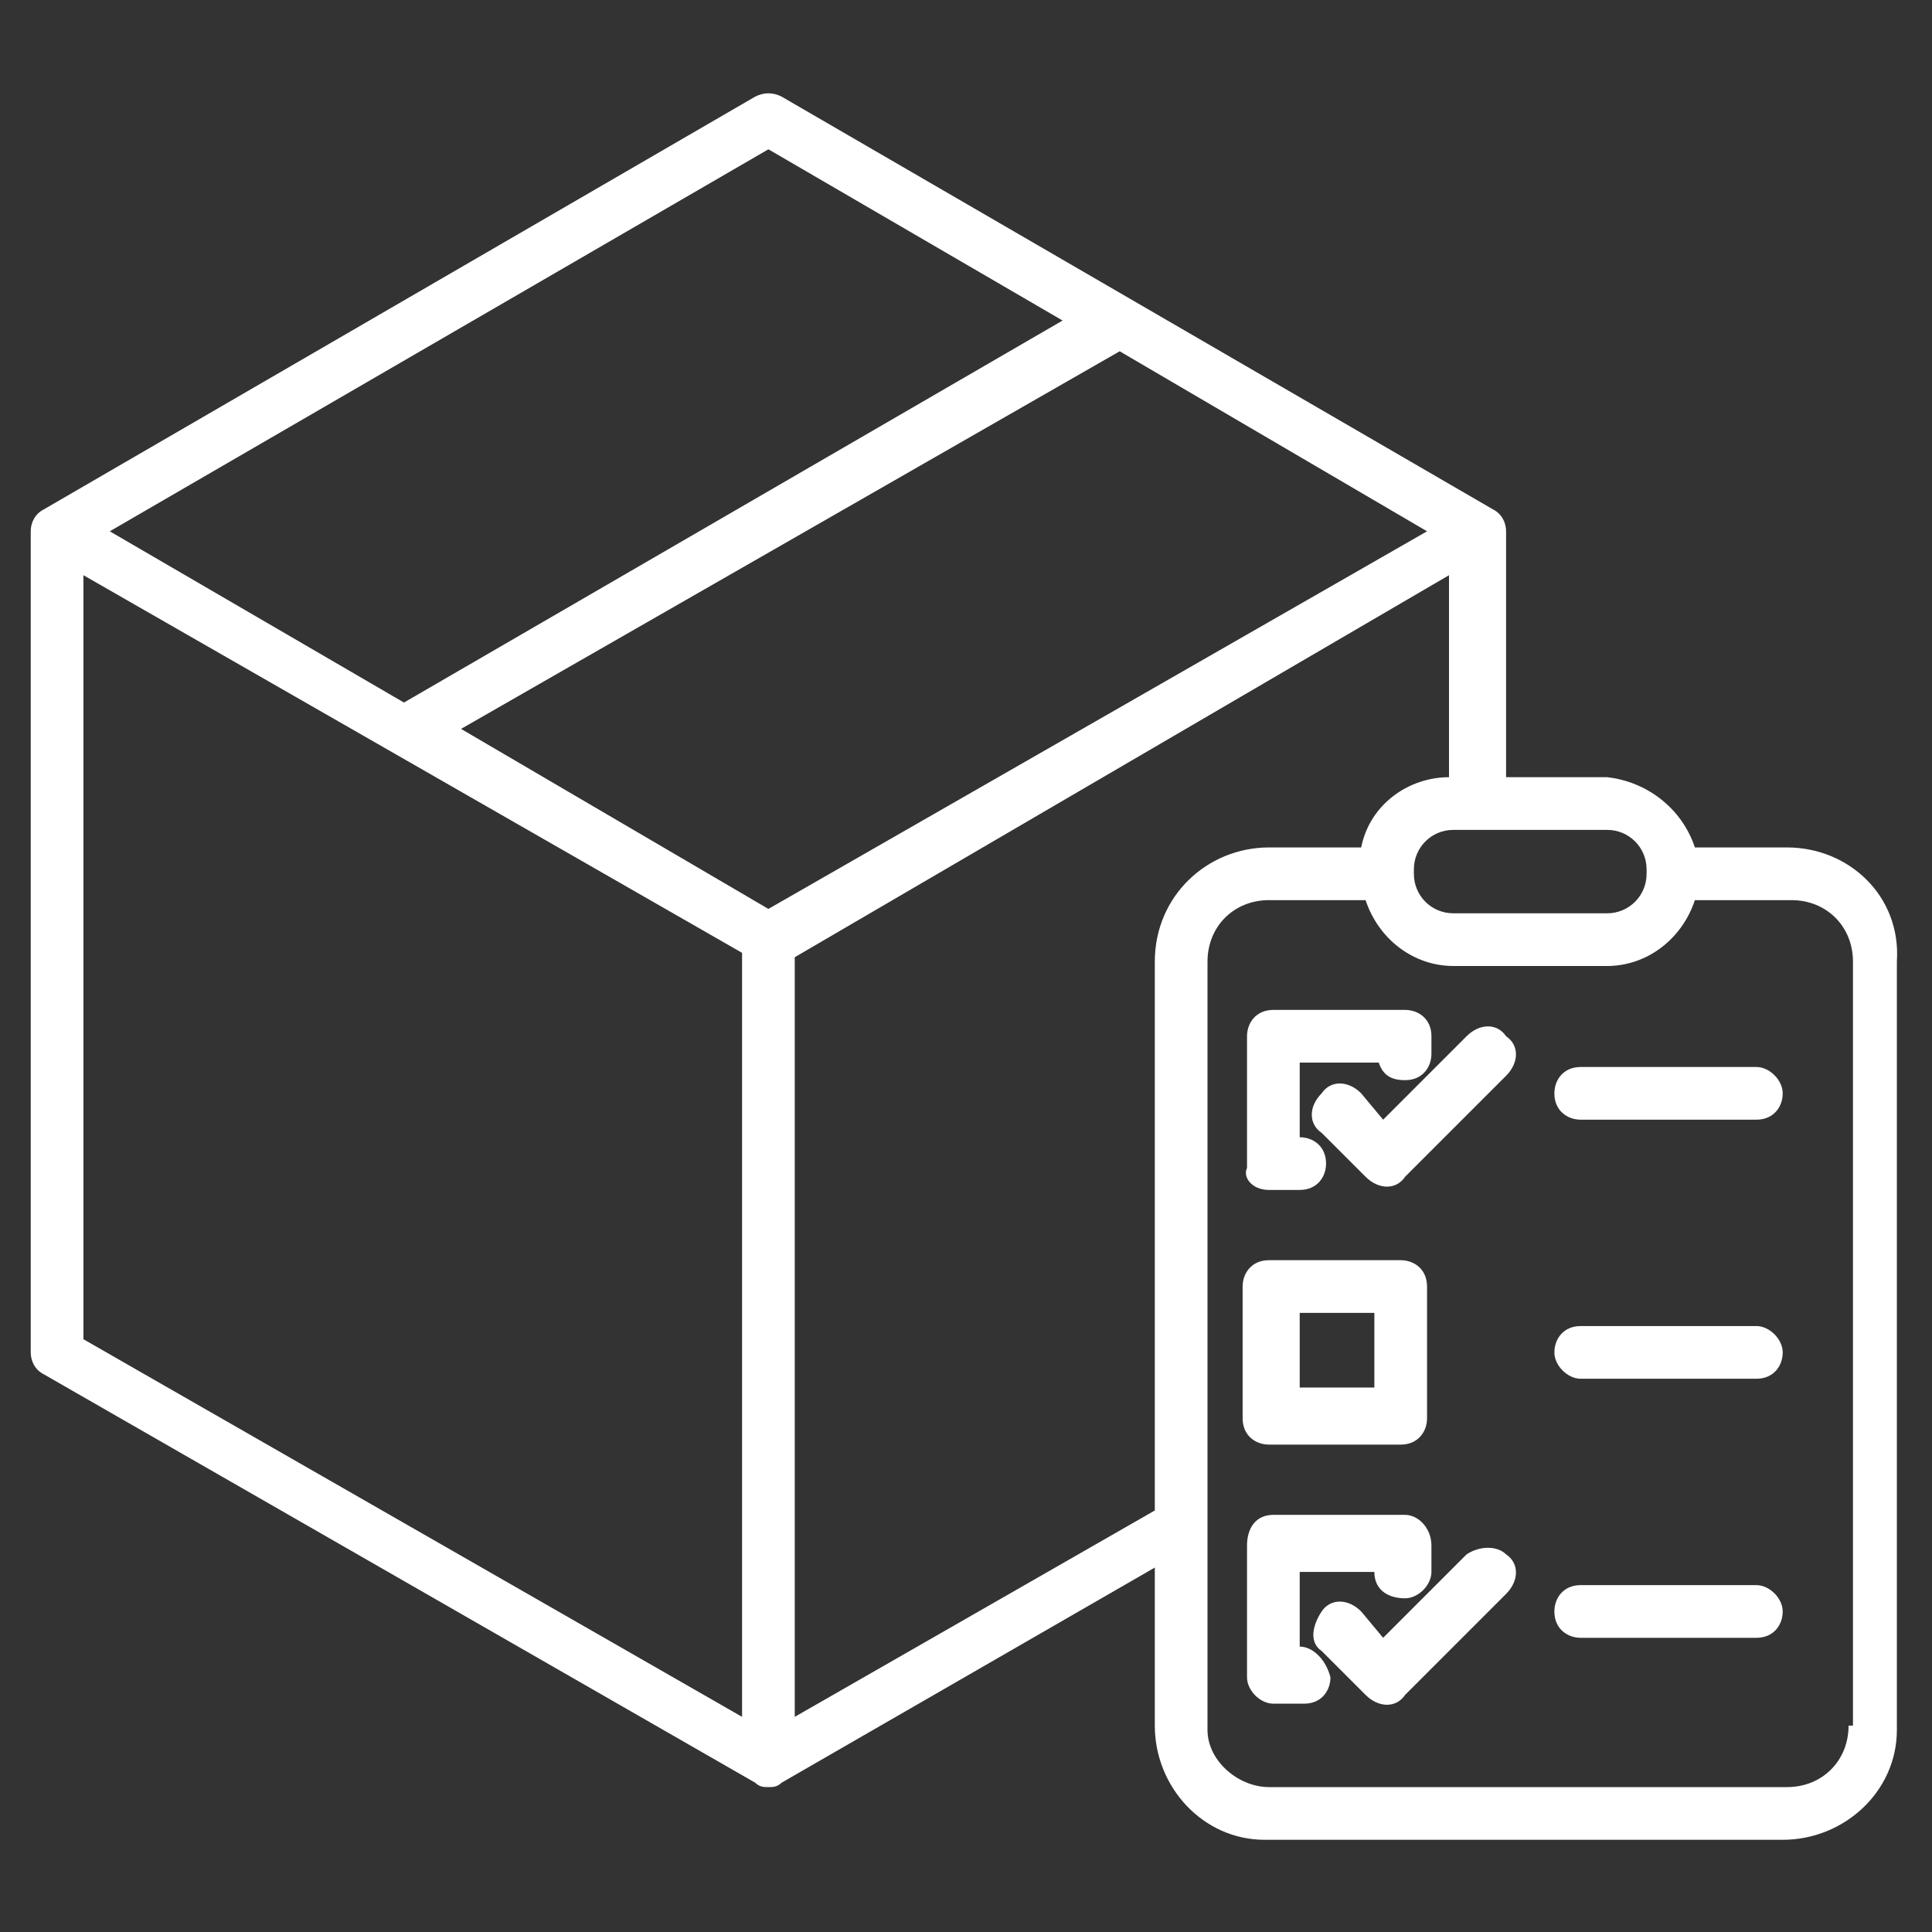 <?xml version="1.0" encoding="utf-8"?>

<!-- Generator: Adobe Illustrator 22.1.0, SVG Export Plug-In . SVG Version: 6.00 Build 0)  -->

<svg version="1.1" id="Layer_1" xmlns="http://www.w3.org/2000/svg" xmlns:xlink="http://www.w3.org/1999/xlink" x="0px" y="0px"

	 viewBox="0 0 44 44" style="enable-background:new 0 0 44 44;" xml:space="preserve">

<rect x="0" y="0" width="44" height="44" fill="#333333" stroke="none"/>

<style type="text/css">

	.st0{fill:#ffffff;}

</style>

<path class="st0" d="M40.7,19.3h-2.1c-0.3-0.9-1.1-1.5-2-1.6h-2.3v-5.6c0-0.2-0.1-0.4-0.3-0.5L17.8,2.2c-0.2-0.1-0.4-0.1-0.6,0

	L1,11.6c-0.2,0.1-0.3,0.3-0.3,0.5v18.7c0,0.2,0.1,0.4,0.3,0.5l16.2,9.3c0.1,0.1,0.2,0.1,0.3,0.1c0.1,0,0.2,0,0.3-0.1l8.5-4.9v3.6

	c0,1.4,1.1,2.6,2.5,2.6c0,0,0,0,0,0h11.8c1.4,0,2.6-1.1,2.6-2.5c0,0,0,0,0,0V21.9C43.3,20.4,42.1,19.3,40.7,19.3z M36.6,18.9

	c0.5,0,0.9,0.4,0.9,0.9l0,0v0.1c0,0.5-0.4,0.9-0.9,0.9c0,0,0,0,0,0h-3.5c-0.5,0-0.9-0.4-0.9-0.9l0,0v-0.1c0-0.5,0.4-0.9,0.9-0.9

	c0,0,0,0,0,0H36.6z M17.5,3.4l6.7,3.9L9.2,16l-6.7-3.9L17.5,3.4z M16.9,39.1l-15-8.6V13.1l15,8.6V39.1z M17.5,20.7l-7-4.1l15-8.6

	l7,4.1L17.5,20.7z M26.3,21.9v12.5l-8.2,4.7V21.8L33,13.1v4.6h0c-0.9,0-1.8,0.6-2,1.6h-2.1C27.5,19.3,26.3,20.4,26.3,21.9z

	 M42.1,39.3c0,0.8-0.6,1.4-1.4,1.4c0,0,0,0,0,0H28.9c-0.7,0-1.4-0.6-1.4-1.3c0,0,0,0,0,0V21.9c0-0.8,0.6-1.4,1.4-1.4c0,0,0,0,0,0

	h2.2c0.3,0.9,1.1,1.5,2,1.5h3.5c0.9,0,1.7-0.6,2-1.5h2.2c0.8,0,1.4,0.6,1.4,1.4V39.3z"/>

<path class="st0" d="M28.9,27.1h0.7c0.4,0,0.6-0.3,0.6-0.6c0-0.4-0.3-0.6-0.6-0.6h0v-1.7h1.8c0.1,0.3,0.3,0.4,0.6,0.4

	c0.4,0,0.6-0.3,0.6-0.6v-0.4c0-0.4-0.3-0.6-0.6-0.6h-3c-0.4,0-0.6,0.3-0.6,0.6c0,0,0,0,0,0v3C28.3,26.8,28.5,27.1,28.9,27.1

	C28.9,27.1,28.9,27.1,28.9,27.1z"/>

<path class="st0" d="M28.9,32.9h3c0.4,0,0.6-0.3,0.6-0.6v-3c0-0.4-0.3-0.6-0.6-0.6h-3c-0.4,0-0.6,0.3-0.6,0.6v3

	C28.3,32.7,28.6,32.9,28.9,32.9z M29.6,29.9h1.7v1.7h-1.7V29.9z"/>

<path class="st0" d="M29.6,37.5L29.6,37.5l0-1.7h1.7c0,0.4,0.3,0.6,0.7,0.6c0.3,0,0.6-0.3,0.6-0.6v-0.6c0-0.4-0.3-0.7-0.6-0.7h-3

	c-0.4,0-0.6,0.3-0.6,0.7v3c0,0.3,0.3,0.6,0.6,0.6c0,0,0,0,0,0h0.7c0.4,0,0.6-0.3,0.6-0.6C30.2,37.8,29.9,37.5,29.6,37.5L29.6,37.5z"

	/>

<path class="st0" d="M33.4,23.6l-1.9,1.9L31,24.9c-0.3-0.3-0.7-0.3-0.9,0c-0.3,0.3-0.3,0.7,0,0.9l1,1c0.3,0.3,0.7,0.3,0.9,0

	c0,0,0,0,0,0l2.3-2.3c0.3-0.3,0.3-0.7,0-0.9C34.1,23.3,33.7,23.3,33.4,23.6L33.4,23.6z"/>

<path class="st0" d="M33.4,35.4l-1.9,1.9L31,36.7c-0.3-0.3-0.7-0.3-0.9,0s-0.3,0.7,0,0.9l1,1c0.3,0.3,0.7,0.3,0.9,0c0,0,0,0,0,0

	l2.3-2.3c0.3-0.3,0.3-0.7,0-0.9C34.1,35.2,33.7,35.2,33.4,35.4L33.4,35.4z"/>

<path class="st0" d="M40,24.3h-4c-0.4,0-0.6,0.3-0.6,0.6c0,0.4,0.3,0.6,0.6,0.6h4c0.4,0,0.6-0.3,0.6-0.6

	C40.6,24.6,40.3,24.3,40,24.3z"/>

<path class="st0" d="M40,30.2h-4c-0.4,0-0.6,0.3-0.6,0.6s0.3,0.6,0.6,0.6h4c0.4,0,0.6-0.3,0.6-0.6S40.3,30.2,40,30.2z"/>

<path class="st0" d="M40,36.1h-4c-0.4,0-0.6,0.3-0.6,0.6c0,0.4,0.3,0.6,0.6,0.6h4c0.4,0,0.6-0.3,0.6-0.6

	C40.6,36.4,40.3,36.1,40,36.1z"/>

</svg>

